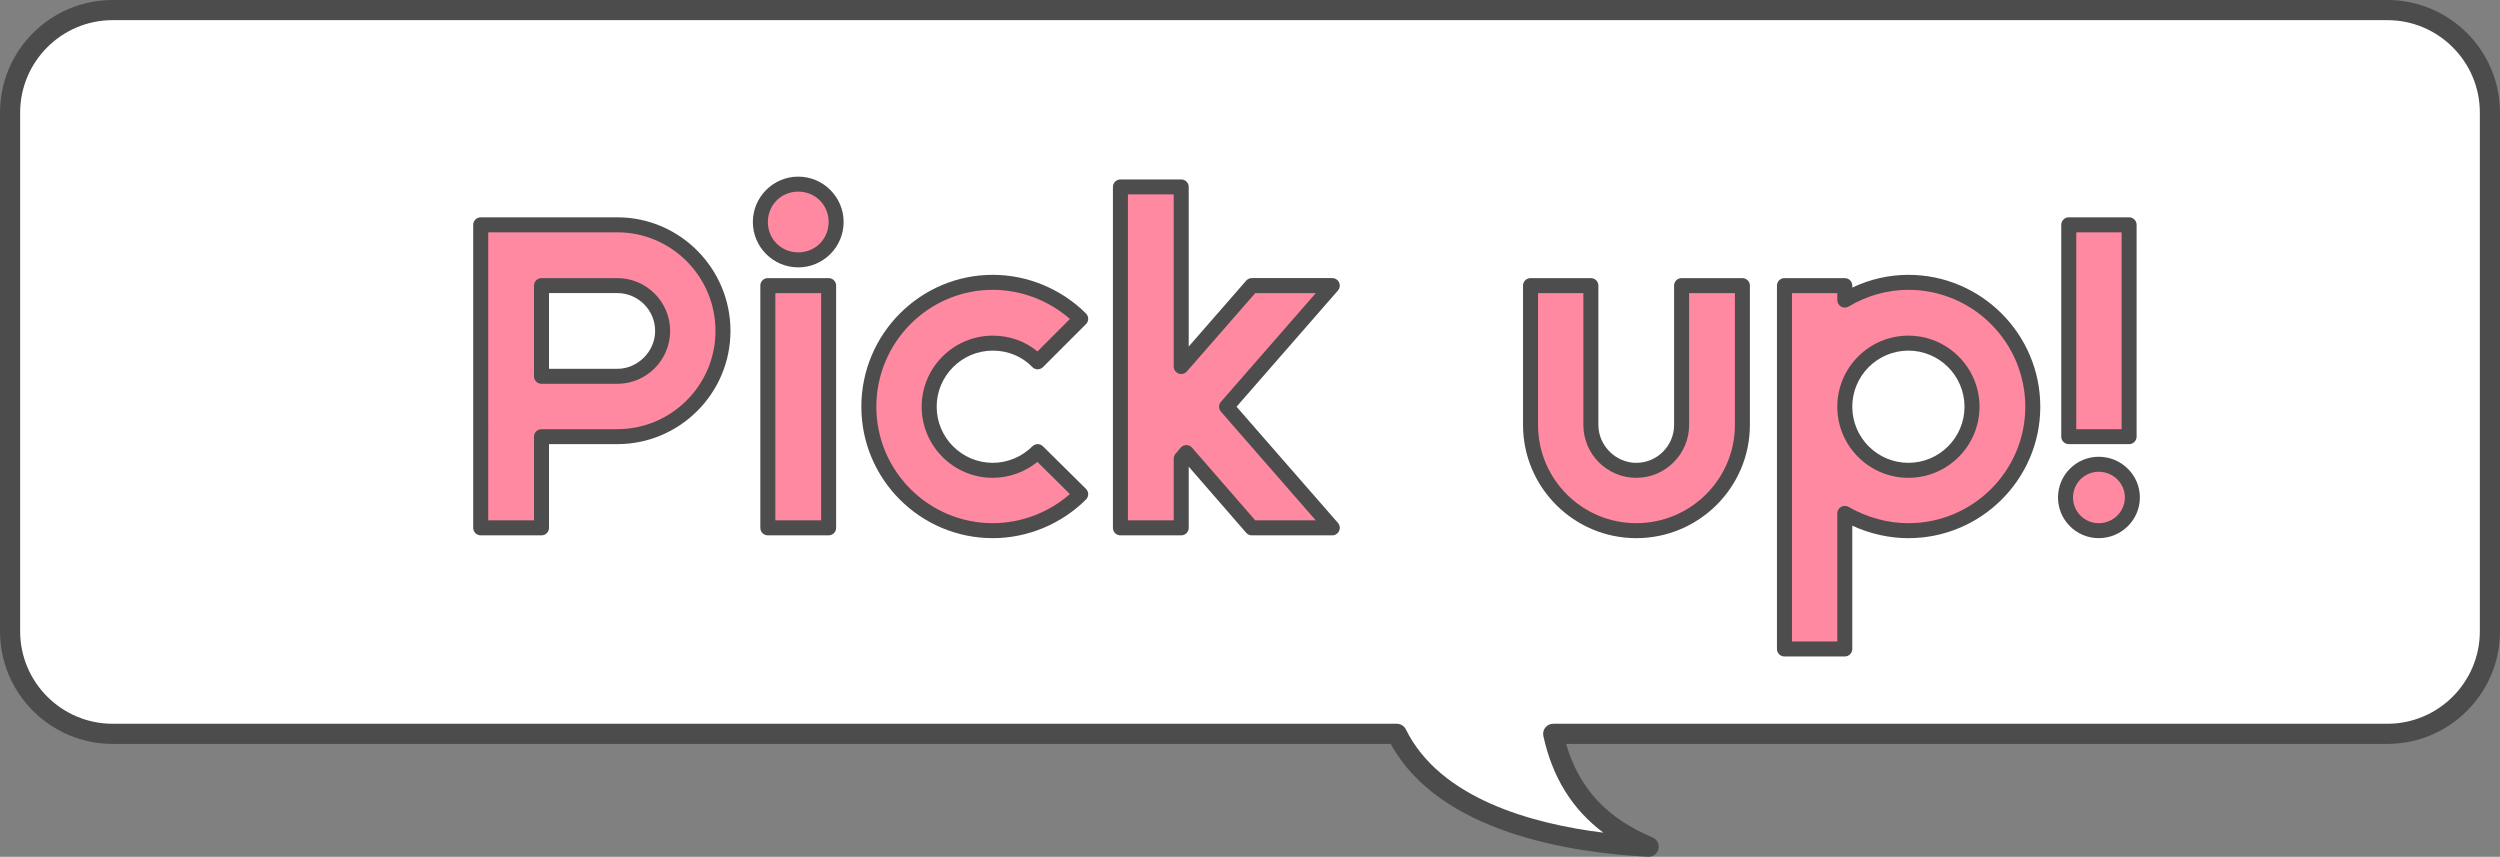 <?xml version="1.0" encoding="utf-8"?>
<!-- Generator: Adobe Illustrator 24.2.1, SVG Export Plug-In . SVG Version: 6.00 Build 0)  -->
<svg version="1.1" id="レイヤー_1" xmlns="http://www.w3.org/2000/svg" xmlns:xlink="http://www.w3.org/1999/xlink" x="0px"
	 y="0px" viewBox="0 0 186.139 63.792" style="enable-background:new 0 0 186.139 63.792;" xml:space="preserve">
<rect x="0" y="0" width="186.139" height="63.792" fill="#808080" stroke="none"/>
<style type="text/css">
	.st0{fill:#FFFFFF;}
	.st1{fill:#4C4C4C;}
	.st2{fill:#FF89A0;}
	.st3{fill:#4D4D4D;}
</style>
<g>
	<g>
		<path class="st0" d="M177.753,0.75H8.387c-4.217,0-7.636,3.419-7.636,7.636V47.002
			c0,4.217,3.419,7.636,7.636,7.636h95.614c3.073,6.233,12.07,8.07,18.751,8.404
			c-4.402-1.846-6.336-4.876-7.108-8.404h62.11c4.217,0,7.636-3.419,7.636-7.636
			V8.386C185.389,4.169,181.97,0.75,177.753,0.75z"/>
		<path class="st1" d="M122.752,63.792c-0.012,0-0.024,0-0.037-0.001
			c-5.642-0.282-15.523-1.755-19.169-8.402H8.387C3.763,55.389,0,51.627,0,47.002
			V8.386C0,3.762,3.763,0,8.387,0h169.366c4.624,0,8.386,3.762,8.386,8.386v38.616
			c0,4.625-3.762,8.386-8.386,8.386h-61.146c0.962,3.307,3.026,5.532,6.435,6.962
			c0.336,0.141,0.522,0.502,0.441,0.857
			C123.405,63.551,123.101,63.792,122.752,63.792z M8.387,1.5
			C4.59,1.5,1.5,4.589,1.5,8.386v38.616c0,3.797,3.09,6.886,6.887,6.886h95.614
			c0.285,0,0.546,0.162,0.673,0.418c2.532,5.136,9.333,7.021,14.705,7.691
			c-2.321-1.739-3.793-4.118-4.468-7.199c-0.049-0.222,0.006-0.453,0.148-0.63
			c0.142-0.178,0.356-0.28,0.584-0.28h62.109c3.797,0,6.886-3.089,6.886-6.886
			V8.386c0-3.797-3.089-6.886-6.886-6.886H8.387z"/>
	</g>
	<g>
		<g>
			<g>
				<path class="st2" d="M45.959,32.512h-5.641v6.79H35.792V16.738h10.167
					c4.353,0,7.87,3.552,7.87,7.904S50.312,32.512,45.959,32.512z M45.959,28.019
					c1.845,0,3.377-1.532,3.377-3.377c0-1.881-1.532-3.378-3.377-3.378h-5.641
					v6.755H45.959z"/>
				<path class="st3" d="M40.318,39.86h-4.526c-0.309,0-0.559-0.25-0.559-0.558V16.738
					c0-0.309,0.25-0.558,0.559-0.558h10.167c4.647,0,8.429,3.796,8.429,8.462
					c0,4.647-3.781,8.427-8.429,8.427h-5.082v6.232
					C40.877,39.61,40.627,39.86,40.318,39.86z M36.351,38.744h3.409v-6.232
					c0-0.308,0.25-0.558,0.559-0.558h5.641c4.032,0,7.312-3.28,7.312-7.311
					c0-4.051-3.279-7.346-7.312-7.346h-9.608V38.744z M45.959,28.578h-5.641
					c-0.309,0-0.559-0.25-0.559-0.558v-6.755c0-0.308,0.25-0.558,0.559-0.558h5.641
					c2.171,0,3.937,1.766,3.937,3.936C49.896,26.812,48.13,28.578,45.959,28.578z
					 M40.877,27.461h5.082c1.528,0,2.819-1.291,2.819-2.819
					c0-1.555-1.265-2.82-2.819-2.82h-5.082V27.461z"/>
			</g>
			<g>
				<path class="st2" d="M62.254,16.529c0,1.566-1.254,2.82-2.821,2.82
					s-2.82-1.254-2.82-2.82c0-1.567,1.253-2.82,2.82-2.82
					S62.254,14.962,62.254,16.529z M61.696,21.265v18.037h-4.527V21.265H61.696z"/>
				<path class="st3" d="M61.696,39.86h-4.526c-0.309,0-0.559-0.25-0.559-0.558V21.265
					c0-0.308,0.25-0.558,0.559-0.558h4.526c0.309,0,0.559,0.25,0.559,0.558v18.037
					C62.255,39.61,62.005,39.86,61.696,39.86z M57.729,38.744h3.409V21.823h-3.409
					V38.744z M59.433,19.908c-1.863,0-3.379-1.516-3.379-3.378s1.516-3.378,3.379-3.378
					s3.38,1.516,3.38,3.378S61.296,19.908,59.433,19.908z M59.433,14.267
					c-1.269,0-2.262,0.994-2.262,2.262s0.993,2.262,2.262,2.262
					s2.263-0.994,2.263-2.262S60.701,14.267,59.433,14.267z"/>
			</g>
			<g>
				<path class="st2" d="M77.26,33.626l3.203,3.169c-1.671,1.671-4.004,2.716-6.546,2.716
					c-5.084,0-9.228-4.144-9.228-9.228c0-5.118,4.144-9.263,9.228-9.263
					c2.542,0,4.875,1.045,6.546,2.717l-3.203,3.203
					c-0.836-0.87-2.02-1.393-3.343-1.393c-2.612,0-4.736,2.124-4.736,4.735
					s2.124,4.735,4.736,4.735C75.241,35.019,76.424,34.462,77.26,33.626z"/>
				<path class="st3" d="M73.918,40.069c-5.396,0-9.786-4.39-9.786-9.786
					c0-5.416,4.391-9.821,9.786-9.821c2.58,0,5.11,1.05,6.94,2.88
					c0.219,0.218,0.219,0.572,0,0.79l-3.203,3.203
					c-0.106,0.106-0.265,0.162-0.4,0.163c-0.149-0.001-0.293-0.063-0.396-0.171
					c-0.757-0.787-1.801-1.221-2.94-1.221c-2.304,0-4.178,1.874-4.178,4.177
					s1.874,4.177,4.178,4.177c1.093,0,2.167-0.448,2.948-1.229
					c0.217-0.217,0.57-0.217,0.787-0.002l3.203,3.169
					c0.105,0.104,0.165,0.247,0.166,0.396c0,0.148-0.059,0.292-0.164,0.396
					C79.027,39.02,76.498,40.069,73.918,40.069z M73.918,21.579
					c-4.78,0-8.669,3.905-8.669,8.705c0,4.78,3.889,8.669,8.669,8.669
					c2.1,0,4.161-0.785,5.741-2.168l-2.417-2.392
					c-0.938,0.758-2.122,1.184-3.324,1.184c-2.92,0-5.295-2.375-5.295-5.293
					s2.375-5.293,5.295-5.293c1.248,0,2.41,0.414,3.328,1.176L79.661,23.75
					C78.082,22.364,76.019,21.579,73.918,21.579z"/>
			</g>
			<g>
				<path class="st2" d="M99.195,39.302h-5.989l-4.875-5.606l-0.383,0.453v5.153h-4.526
					V13.918h4.526v13.371l5.258-6.024h5.989l-7.869,9.019L99.195,39.302z"/>
				<path class="st3" d="M99.195,39.86h-5.989c-0.161,0-0.315-0.07-0.421-0.192
					l-4.278-4.921v4.555c0,0.308-0.25,0.558-0.559,0.558H83.422
					c-0.309,0-0.559-0.25-0.559-0.558V13.918c0-0.308,0.25-0.558,0.559-0.558h4.526
					c0.309,0,0.559,0.25,0.559,0.558V25.8l4.278-4.903
					c0.106-0.122,0.26-0.191,0.421-0.191h5.989c0.219,0,0.418,0.128,0.508,0.327
					c0.091,0.199,0.057,0.433-0.087,0.598l-7.549,8.651l7.549,8.651
					c0.144,0.165,0.178,0.399,0.087,0.598
					C99.613,39.732,99.414,39.86,99.195,39.86z M93.461,38.744h4.506l-7.062-8.093
					c-0.184-0.21-0.184-0.524,0-0.734l7.062-8.093h-4.507L88.369,27.656
					c-0.153,0.176-0.396,0.238-0.617,0.156c-0.218-0.082-0.362-0.29-0.362-0.523
					V14.476h-3.409v24.268h3.409v-4.595c0-0.132,0.047-0.26,0.133-0.361
					l0.384-0.453c0.105-0.125,0.26-0.196,0.422-0.197c0.002,0,0.003,0,0.004,0
					c0.161,0,0.315,0.07,0.421,0.192L93.461,38.744z"/>
			</g>
			<g>
				<path class="st2" d="M129.731,31.642c0,4.353-3.552,7.869-7.904,7.869
					s-7.87-3.517-7.87-7.869V21.265h4.492v10.377
					c0,1.845,1.532,3.377,3.377,3.377c1.88,0,3.377-1.532,3.377-3.377V21.265
					h4.527V31.642z"/>
				<path class="st3" d="M121.826,40.069c-4.646,0-8.428-3.78-8.428-8.427V21.265
					c0-0.309,0.25-0.558,0.559-0.558h4.492c0.309,0,0.559,0.25,0.559,0.558v10.377
					c0,1.528,1.29,2.819,2.818,2.819c1.555,0,2.819-1.265,2.819-2.819V21.265
					c0-0.309,0.25-0.558,0.559-0.558h4.526c0.309,0,0.559,0.25,0.559,0.558v10.377
					C130.289,36.289,126.492,40.069,121.826,40.069z M114.516,21.823v9.819
					c0,4.031,3.279,7.311,7.311,7.311c4.051,0,7.346-3.28,7.346-7.311v-9.819
					h-3.409v9.819c0,2.17-1.766,3.935-3.937,3.935
					c-2.17,0-3.936-1.765-3.936-3.935v-9.819H114.516z"/>
			</g>
			<g>
				<path class="st2" d="M151.353,30.283c0,5.084-4.144,9.228-9.263,9.228
					c-1.706,0-3.343-0.487-4.735-1.288v10.098h-4.492V21.265h4.492v1.079
					c1.393-0.835,3.029-1.323,4.735-1.323
					C147.209,21.02,151.353,25.165,151.353,30.283z M146.826,30.283
					c0-2.611-2.124-4.735-4.736-4.735c-2.611,0-4.735,2.124-4.735,4.735
					s2.124,4.735,4.735,4.735C144.702,35.019,146.826,32.894,146.826,30.283z"/>
				<path class="st3" d="M137.354,48.879h-4.491c-0.309,0-0.559-0.25-0.559-0.559V21.265
					c0-0.308,0.25-0.558,0.559-0.558h4.491c0.309,0,0.559,0.25,0.559,0.558v0.147
					c1.311-0.623,2.737-0.949,4.177-0.949c5.415,0,9.821,4.405,9.821,9.821
					c0,5.396-4.406,9.786-9.821,9.786c-1.425,0-2.852-0.319-4.177-0.93v9.181
					C137.913,48.629,137.663,48.879,137.354,48.879z M133.422,47.762h3.374v-9.539
					c0-0.199,0.106-0.383,0.279-0.483c0.171-0.099,0.385-0.1,0.558-0
					c1.381,0.794,2.922,1.214,4.457,1.214c4.8,0,8.704-3.889,8.704-8.669
					c0-4.8-3.904-8.705-8.704-8.705c-1.553,0-3.091,0.43-4.448,1.244
					c-0.171,0.103-0.387,0.105-0.562,0.007c-0.175-0.099-0.283-0.285-0.283-0.486
					v-0.521h-3.374V47.762z M142.09,35.577c-2.919,0-5.294-2.375-5.294-5.293
					s2.375-5.293,5.294-5.293c2.92,0,5.295,2.375,5.295,5.293
					S145.01,35.577,142.09,35.577z M142.09,26.106c-2.303,0-4.177,1.874-4.177,4.177
					s1.874,4.177,4.177,4.177c2.304,0,4.178-1.874,4.178-4.177
					S144.394,26.106,142.09,26.106z"/>
			</g>
			<g>
				<path class="st2" d="M158.767,37.038c0,1.358-1.114,2.473-2.507,2.473
					c-1.358,0-2.472-1.114-2.472-2.473c0-1.357,1.114-2.472,2.472-2.472
					C157.653,34.566,158.767,35.681,158.767,37.038z M158.524,16.738v15.773h-4.492
					V16.738H158.524z"/>
				<path class="st3" d="M156.26,40.069c-1.671,0-3.03-1.359-3.03-3.031
					c0-1.671,1.359-3.03,3.03-3.03c1.69,0,3.066,1.359,3.066,3.03
					C159.326,38.709,157.95,40.069,156.26,40.069z M156.26,35.125
					c-1.055,0-1.913,0.858-1.913,1.914c0,1.056,0.858,1.915,1.913,1.915
					c1.075,0,1.949-0.859,1.949-1.915C158.209,35.983,157.335,35.125,156.26,35.125z
					 M158.523,33.07H154.031c-0.309,0-0.559-0.25-0.559-0.558V16.738
					c0-0.308,0.25-0.558,0.559-0.558h4.492c0.309,0,0.559,0.25,0.559,0.558v15.773
					C159.082,32.82,158.832,33.07,158.523,33.07z M154.59,31.954h3.375V17.296h-3.375
					V31.954z"/>
			</g>
		</g>
	</g>
</g>
</svg>

